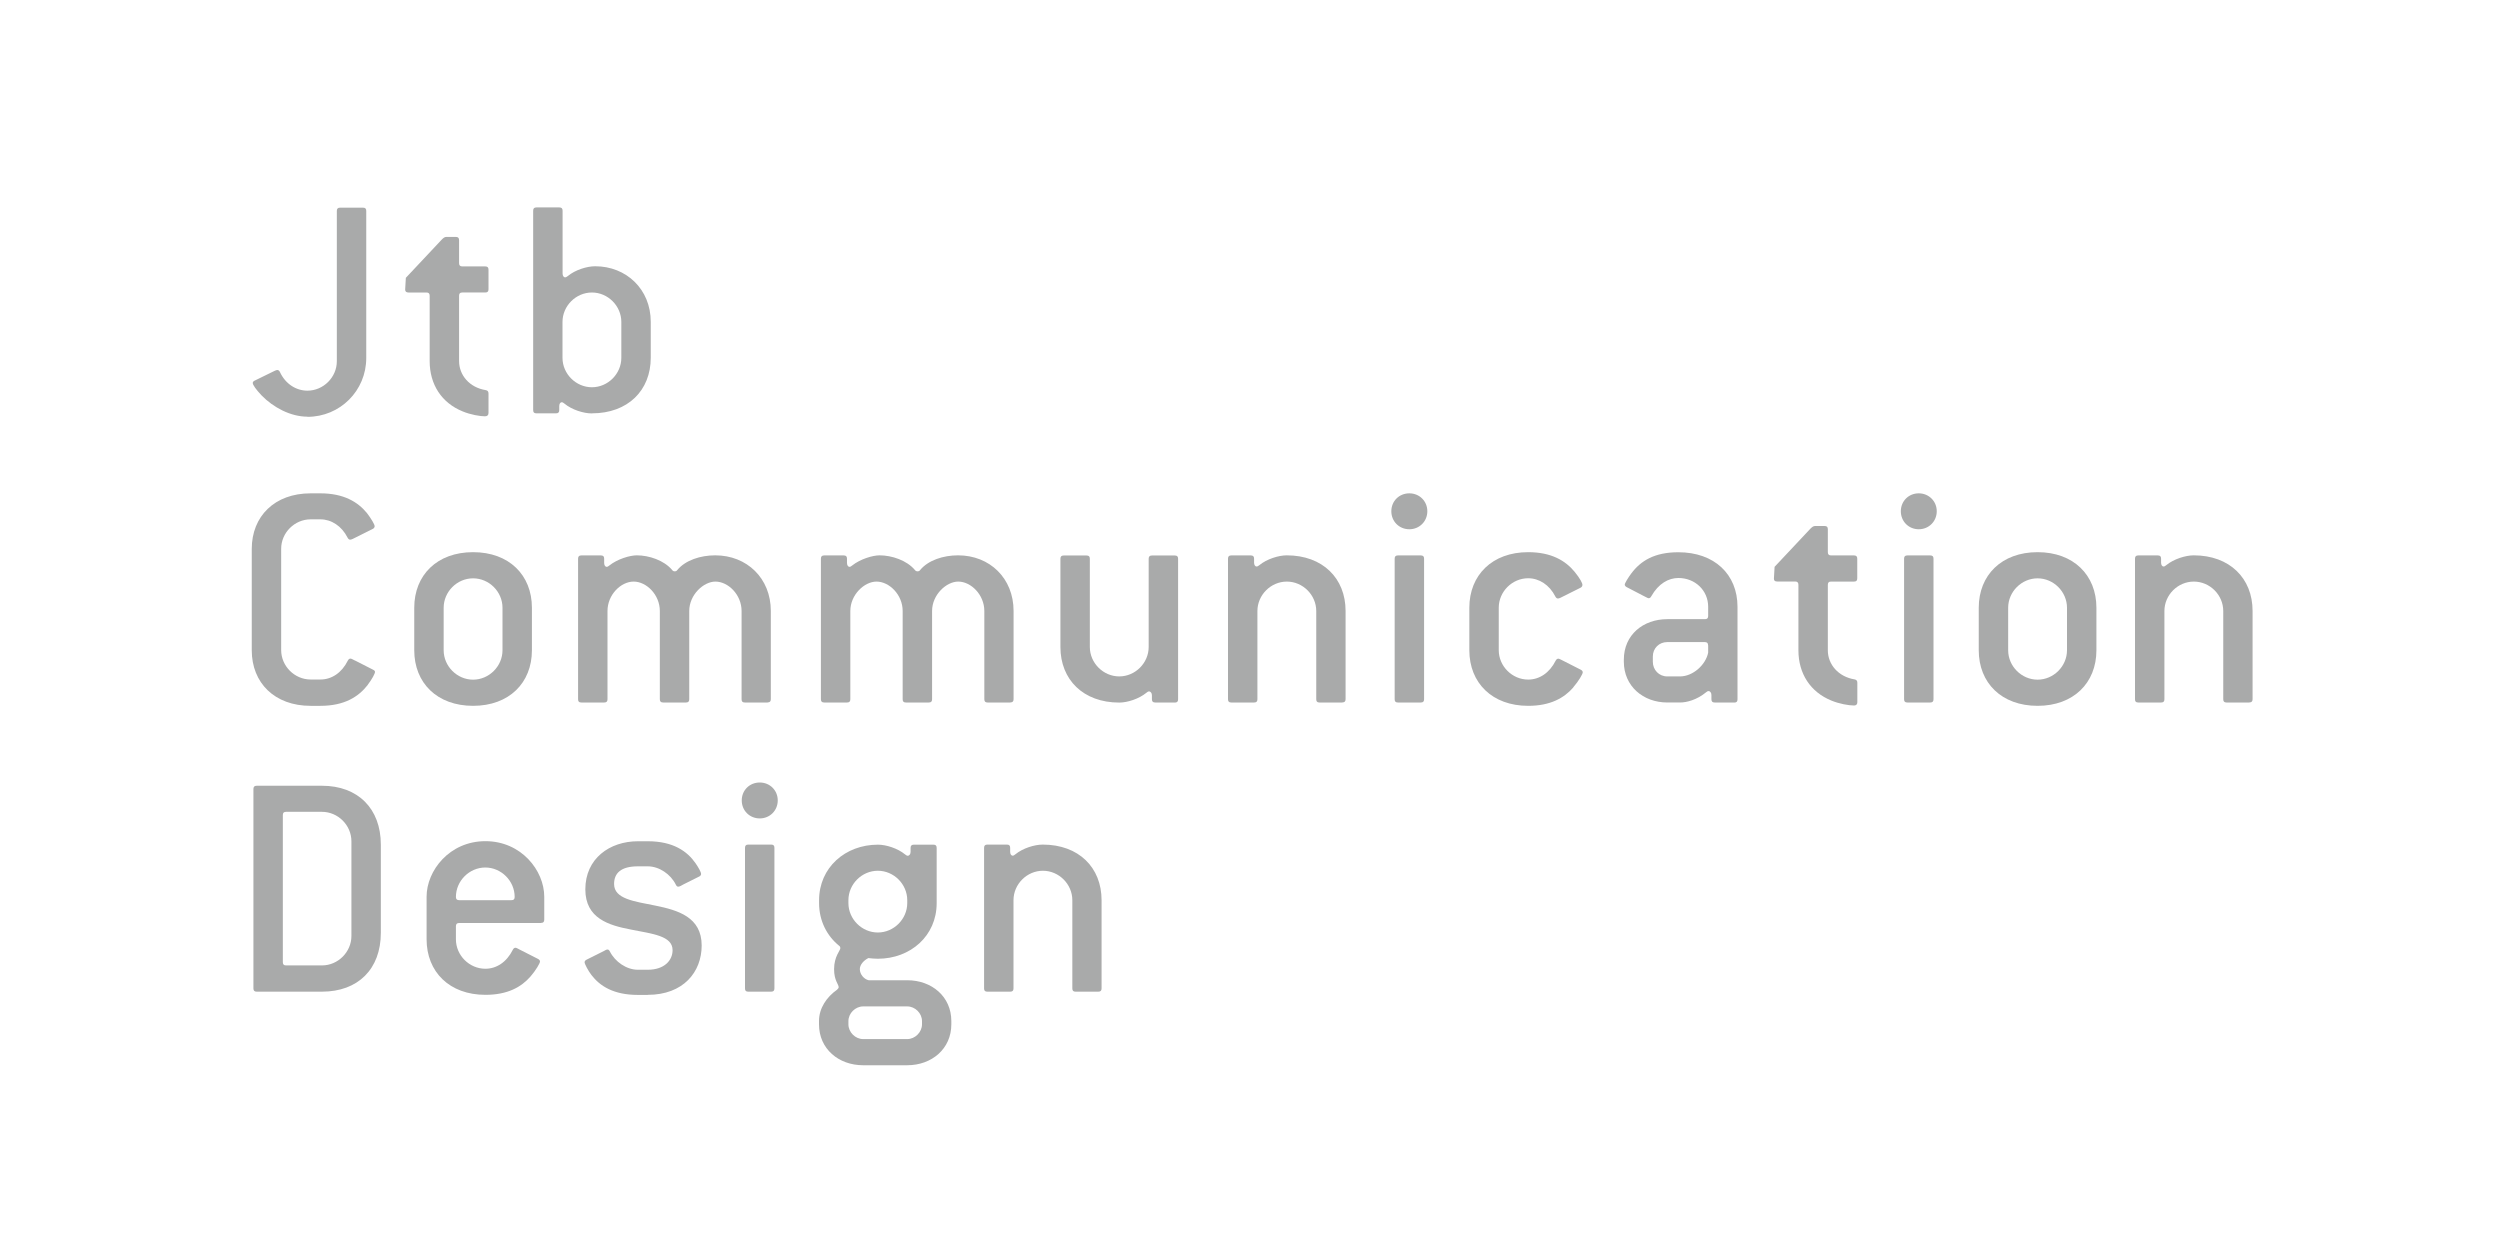 <?xml version="1.0" encoding="UTF-8"?>
<svg id="ai" xmlns="http://www.w3.org/2000/svg" viewBox="0 0 300 150">
  <defs>
    <style>
      .cls-1 {
        fill: #a9aaaa;
      }

      .cls-2 {
        fill: #fff;
      }
    </style>
  </defs>
  <rect class="cls-2" width="300" height="150"/>
  <path class="cls-1" d="M36.88,50c-2,0-4.08-1.1-5.49-2.55-.67-.71-1.06-1.26-1.06-1.49,0-.12.08-.23.28-.31l2-.98c.28-.15.55-.27.67-.27s.24.08.31.24c.67,1.45,1.96,2.24,3.3,2.24,1.92,0,3.53-1.61,3.53-3.53v-18.04c0-.27.12-.39.39-.39h2.75c.28,0,.39.12.39.39v17.65c0,3.92-3.14,7.06-7.06,7.06"/>
  <path class="cls-1" d="M58.23,49.96c-.63,0-1.77-.2-2.71-.59-2.51-1.02-3.96-3.21-3.96-6.04v-7.84c0-.27-.12-.39-.39-.39h-2.15c-.27,0-.4-.12-.4-.35,0-.2.04-.79.08-1.41l4.31-4.59c.2-.2.35-.32.55-.32h1.14c.27,0,.39.12.39.4v2.75c0,.27.12.39.39.39h2.75c.27,0,.39.12.39.39v2.35c0,.28-.12.39-.39.39h-2.75c-.28,0-.39.12-.39.39v7.84c0,1.69,1.25,3.18,3.22,3.49.19.04.31.15.31.39v2.35c0,.27-.16.39-.39.39"/>
  <path class="cls-1" d="M71.02,49.61c-.98,0-2.39-.43-3.29-1.18-.12-.08-.19-.16-.31-.16-.2,0-.31.2-.31.47v.47c0,.27-.12.39-.39.39h-2.35c-.28,0-.39-.12-.39-.39v-23.93c0-.27.12-.39.39-.39h2.75c.27,0,.39.12.39.39v7.53c0,.28.12.47.31.47.12,0,.2-.08.31-.15.9-.75,2.31-1.18,3.29-1.18,3.73,0,6.67,2.75,6.67,6.67v4.31c0,3.92-2.74,6.67-7.06,6.67M74.56,38.63c0-1.92-1.61-3.53-3.53-3.53s-3.53,1.61-3.53,3.53v4.31c0,1.92,1.61,3.53,3.53,3.53s3.53-1.61,3.53-3.53v-4.31Z"/>
  <path class="cls-1" d="M44.13,82.19c-1.1,1.41-2.78,2.51-5.68,2.51h-1.18c-4.31,0-7.06-2.75-7.06-6.67v-12.16c0-3.92,2.75-6.67,7.06-6.67h1.18c2.78,0,4.47,1.02,5.57,2.35.55.71.94,1.42.94,1.57s-.08.28-.23.35l-2.04,1.02c-.24.12-.51.27-.67.27-.12,0-.23-.08-.31-.24-.71-1.41-1.96-2.2-3.26-2.2h-1.18c-1.92,0-3.53,1.61-3.53,3.53v12.16c0,1.92,1.61,3.53,3.53,3.53h1.18c1.33,0,2.55-.78,3.29-2.27.08-.16.19-.24.31-.24.16,0,.35.16.63.27l2.08,1.06c.16.08.24.15.24.27,0,.2-.35.86-.86,1.53"/>
  <path class="cls-1" d="M56.77,84.7c-4.32,0-7.06-2.75-7.06-6.67v-5.1c0-3.92,2.74-6.67,7.06-6.67s7.06,2.75,7.06,6.67v5.1c0,3.92-2.74,6.67-7.06,6.67M60.3,72.93c0-1.92-1.6-3.53-3.53-3.53s-3.53,1.61-3.53,3.53v5.1c0,1.92,1.61,3.53,3.53,3.53s3.53-1.61,3.53-3.53v-5.1Z"/>
  <path class="cls-1" d="M92.13,84.3h-2.75c-.28,0-.39-.12-.39-.39v-10.59c0-1.96-1.61-3.53-3.14-3.53-1.41,0-3.14,1.57-3.14,3.53v10.59c0,.27-.12.39-.39.39h-2.74c-.28,0-.4-.12-.4-.39v-10.59c0-1.96-1.61-3.53-3.14-3.53s-3.14,1.57-3.14,3.53v10.59c0,.27-.12.39-.39.39h-2.75c-.28,0-.39-.12-.39-.39v-16.87c0-.27.12-.39.39-.39h2.35c.28,0,.39.12.39.39v.51c0,.27.12.47.31.47.12,0,.19-.08.31-.16.98-.78,2.47-1.22,3.3-1.22,1.45,0,3.26.59,4.24,1.76.08.12.19.16.31.16s.24-.04.31-.16c.98-1.18,2.78-1.76,4.55-1.76,3.8,0,6.67,2.75,6.67,6.67v10.59c0,.27-.12.39-.39.39"/>
  <path class="cls-1" d="M121.26,84.3h-2.75c-.27,0-.39-.12-.39-.39v-10.59c0-1.96-1.61-3.53-3.13-3.53-1.42,0-3.14,1.57-3.14,3.53v10.59c0,.27-.12.39-.39.39h-2.75c-.28,0-.39-.12-.39-.39v-10.59c0-1.96-1.61-3.53-3.14-3.53-1.45,0-3.14,1.57-3.14,3.53v10.59c0,.27-.12.39-.39.39h-2.75c-.27,0-.39-.12-.39-.39v-16.87c0-.27.12-.39.39-.39h2.35c.27,0,.39.12.39.39v.51c0,.27.12.47.31.47.12,0,.19-.08.31-.16.98-.78,2.47-1.22,3.29-1.22,1.45,0,3.26.59,4.24,1.76.08.12.2.16.32.16s.24-.04.31-.16c.98-1.18,2.78-1.76,4.55-1.76,3.8,0,6.66,2.75,6.66,6.67v10.59c0,.27-.12.39-.39.39"/>
  <path class="cls-1" d="M140.97,84.3h-2.35c-.27,0-.39-.12-.39-.39v-.47c0-.27-.15-.47-.35-.47-.12,0-.2.08-.31.16-.9.74-2.28,1.18-3.26,1.18-4.32,0-7.06-2.75-7.06-6.67v-10.59c0-.27.12-.39.39-.39h2.75c.28,0,.39.12.39.39v10.59c0,1.92,1.61,3.53,3.53,3.53s3.53-1.61,3.53-3.53v-10.59c0-.27.12-.39.39-.39h2.75c.28,0,.39.12.39.39v16.87c0,.27-.12.39-.39.39"/>
  <path class="cls-1" d="M161.09,84.3h-2.75c-.28,0-.39-.12-.39-.39v-10.59c0-1.92-1.61-3.53-3.53-3.53s-3.53,1.61-3.53,3.53v10.59c0,.27-.12.39-.39.39h-2.75c-.27,0-.39-.12-.39-.39v-16.87c0-.27.12-.39.39-.39h2.35c.27,0,.39.12.39.39v.47c0,.28.12.47.31.47.12,0,.2-.08.32-.16.9-.74,2.31-1.18,3.29-1.18,4.31,0,7.06,2.75,7.06,6.67v10.59c0,.27-.12.39-.39.39"/>
  <path class="cls-1" d="M169.12,63.51c-1.22,0-2.16-.94-2.16-2.16s.94-2.15,2.16-2.15,2.16.94,2.16,2.15-.94,2.16-2.16,2.16M170.5,84.3h-2.75c-.28,0-.39-.12-.39-.39v-16.87c0-.27.12-.39.39-.39h2.75c.27,0,.39.12.39.39v16.87c0,.27-.12.39-.39.39"/>
  <path class="cls-1" d="M188.79,82.5c-1.1,1.26-2.75,2.2-5.41,2.2-4.31,0-7.06-2.75-7.06-6.67v-5.1c0-3.92,2.75-6.67,7.06-6.67,2.78,0,4.47,1.02,5.57,2.35.67.82.94,1.37.94,1.57,0,.16-.08.27-.23.35l-2.04,1.02c-.31.16-.51.27-.67.27-.12,0-.23-.08-.31-.24-.71-1.41-1.96-2.19-3.26-2.19-1.92,0-3.53,1.61-3.53,3.53v5.1c0,1.92,1.61,3.53,3.53,3.53,1.33,0,2.55-.78,3.3-2.27.08-.16.2-.24.31-.24s.24.08.47.19l2.24,1.14c.16.08.23.2.23.31,0,.2-.47,1.02-1.14,1.8"/>
  <path class="cls-1" d="M208.11,84.3h-2.35c-.27,0-.39-.12-.39-.39v-.51c0-.27-.15-.47-.35-.47-.12,0-.2.08-.31.16-1.1.9-2.31,1.21-3.1,1.21h-1.53c-2.9,0-5.22-1.96-5.22-4.9v-.24c0-2.98,2.32-4.86,5.22-4.86h4.51c.27,0,.39-.12.39-.39v-1.1c0-1.96-1.57-3.45-3.57-3.45-1.18,0-2.39.66-3.26,2.2-.08.16-.2.23-.31.23s-.43-.2-.67-.31l-1.96-1.02c-.16-.08-.24-.2-.24-.31,0-.16.4-.82.78-1.33,1.14-1.53,2.79-2.55,5.65-2.55,4.31,0,7.1,2.63,7.1,6.55v11.1c0,.27-.12.39-.39.39M204.97,77.44c0-.27-.12-.39-.39-.39h-4.51c-.98,0-1.73.74-1.73,1.73v.63c0,.98.74,1.76,1.73,1.76h1.53c1.57,0,3.1-1.41,3.38-2.86v-.86Z"/>
  <path class="cls-1" d="M222.48,84.66c-.63,0-1.77-.2-2.71-.59-2.51-1.02-3.96-3.22-3.96-6.04v-7.85c0-.27-.12-.4-.39-.4h-2.16c-.28,0-.39-.11-.39-.35,0-.2.04-.79.08-1.41l4.31-4.59c.2-.19.35-.31.55-.31h1.14c.28,0,.39.12.39.39v2.75c0,.27.12.39.39.39h2.75c.27,0,.39.12.39.39v2.36c0,.28-.12.39-.39.39h-2.75c-.28,0-.39.12-.39.4v7.85c0,1.69,1.26,3.17,3.22,3.49.2.04.32.15.32.39v2.35c0,.27-.16.39-.39.39"/>
  <path class="cls-1" d="M230.25,63.51c-1.21,0-2.15-.94-2.15-2.16s.94-2.15,2.15-2.15,2.16.94,2.16,2.15-.94,2.16-2.16,2.16M231.63,84.3h-2.75c-.27,0-.39-.12-.39-.39v-16.87c0-.27.12-.39.39-.39h2.75c.27,0,.39.12.39.39v16.87c0,.27-.12.39-.39.39"/>
  <path class="cls-1" d="M244.51,84.7c-4.32,0-7.06-2.75-7.06-6.67v-5.1c0-3.92,2.75-6.67,7.06-6.67s7.06,2.75,7.06,6.67v5.1c0,3.92-2.75,6.67-7.06,6.67M248.04,72.93c0-1.92-1.61-3.53-3.53-3.53s-3.53,1.61-3.53,3.53v5.1c0,1.92,1.61,3.53,3.53,3.53s3.53-1.61,3.53-3.53v-5.1Z"/>
  <path class="cls-1" d="M269.93,84.3h-2.75c-.27,0-.39-.12-.39-.39v-10.59c0-1.92-1.6-3.53-3.53-3.53s-3.53,1.61-3.53,3.53v10.59c0,.27-.12.39-.39.39h-2.75c-.28,0-.39-.12-.39-.39v-16.87c0-.27.12-.39.39-.39h2.35c.28,0,.39.12.39.39v.47c0,.28.12.47.31.47.12,0,.19-.08.31-.16.9-.74,2.32-1.18,3.3-1.18,4.31,0,7.06,2.75,7.06,6.67v10.59c0,.27-.12.39-.39.39"/>
  <path class="cls-1" d="M38.64,119h-7.84c-.27,0-.39-.12-.39-.39v-23.93c0-.27.12-.39.39-.39h7.84c4.32,0,7.06,2.75,7.06,7.06v10.59c0,4.35-2.74,7.06-7.06,7.06M42.17,100.95c0-1.92-1.61-3.53-3.53-3.53h-4.31c-.28,0-.39.12-.39.39v17.65c0,.27.12.39.39.39h4.31c1.92,0,3.53-1.61,3.53-3.53v-11.38Z"/>
  <path class="cls-1" d="M64.91,110.76h-9.81c-.27,0-.39.12-.39.39v1.57c0,1.92,1.61,3.53,3.53,3.53,1.33,0,2.55-.78,3.3-2.28.08-.16.19-.24.31-.24s.24.08.47.2l2.24,1.14c.16.08.24.2.24.31,0,.2-.47,1.02-1.14,1.8-1.1,1.26-2.74,2.2-5.41,2.2-4.31,0-7.06-2.75-7.06-6.67v-5.1c0-3.14,2.75-6.67,7.06-6.67s7.06,3.53,7.06,6.67v2.75c0,.27-.12.39-.39.39M58.24,104.1c-1.92,0-3.53,1.61-3.53,3.53,0,.27.12.39.39.39h6.27c.28,0,.39-.12.39-.39,0-1.92-1.61-3.53-3.53-3.53"/>
  <path class="cls-1" d="M77.72,119.39h-1.18c-2.9,0-4.55-1.06-5.57-2.39-.39-.51-.82-1.33-.82-1.53,0-.12.08-.23.24-.31l2.04-1.02c.16-.08.32-.2.47-.2.12,0,.2.08.28.23.63,1.25,2,2.2,3.37,2.2h1.18c2,0,2.98-1.13,2.98-2.35,0-1.73-2.43-1.96-4.98-2.47-2.67-.51-5.49-1.33-5.49-4.83,0-3.69,2.91-5.77,6.32-5.77h1.18c3.06,0,4.74,1.22,5.72,2.63.35.51.67,1.06.67,1.3,0,.12-.08.24-.24.31l-1.88.94c-.23.12-.43.27-.63.27-.12,0-.2-.08-.28-.24-.62-1.26-2-2.2-3.37-2.2h-1.18c-2.04,0-2.86.82-2.86,2.12,0,1.8,2.43,2.08,4.94,2.59,2.71.55,5.57,1.37,5.57,4.79,0,3.18-2.2,5.92-6.47,5.92"/>
  <path class="cls-1" d="M91.17,98.21c-1.22,0-2.16-.94-2.16-2.16s.94-2.15,2.16-2.15,2.16.94,2.16,2.15-.94,2.16-2.16,2.16M92.54,119h-2.75c-.28,0-.39-.12-.39-.39v-16.87c0-.27.12-.39.39-.39h2.75c.27,0,.39.11.39.39v16.87c0,.27-.12.39-.39.39"/>
  <path class="cls-1" d="M108.87,127.83h-5.29c-2.94,0-5.3-1.96-5.3-4.91v-.39c0-1.57.94-2.9,2.16-3.76.12-.12.2-.2.2-.31,0-.35-.55-.79-.55-2.16,0-1.53.75-2.24.75-2.51,0-.12-.04-.24-.16-.31-1.45-1.18-2.39-2.98-2.39-5.1v-.35c0-3.92,3.14-6.67,7.06-6.67.98,0,2.36.43,3.26,1.17.12.08.2.16.31.16.2,0,.35-.19.35-.47v-.47c0-.27.12-.39.39-.39h2.35c.27,0,.39.11.39.39v6.63c0,3.92-3.14,6.67-7.06,6.67-.35,0-.82-.04-1.14-.08-.55.28-1.02.79-1.02,1.33,0,.63.51,1.21,1.06,1.33h4.63c2.94,0,5.29,1.96,5.29,4.9v.39c0,2.94-2.35,4.91-5.29,4.91M108.87,108.02c0-1.92-1.61-3.53-3.53-3.53s-3.53,1.61-3.53,3.53v.35c0,1.92,1.61,3.53,3.53,3.53s3.53-1.61,3.53-3.53v-.35ZM110.64,122.53c0-.94-.82-1.76-1.77-1.76h-5.29c-.94,0-1.77.82-1.77,1.76v.39c0,.94.82,1.77,1.77,1.77h5.29c.94,0,1.77-.83,1.77-1.77v-.39Z"/>
  <path class="cls-1" d="M131.82,119h-2.75c-.28,0-.39-.12-.39-.39v-10.59c0-1.92-1.61-3.53-3.53-3.53s-3.53,1.61-3.53,3.53v10.59c0,.27-.12.39-.39.39h-2.75c-.28,0-.39-.12-.39-.39v-16.87c0-.27.12-.39.39-.39h2.35c.27,0,.39.11.39.39v.47c0,.28.12.47.31.47.12,0,.2-.08.31-.16.9-.74,2.31-1.17,3.29-1.17,4.32,0,7.06,2.75,7.06,6.67v10.59c0,.27-.12.39-.39.39"/>
</svg>
